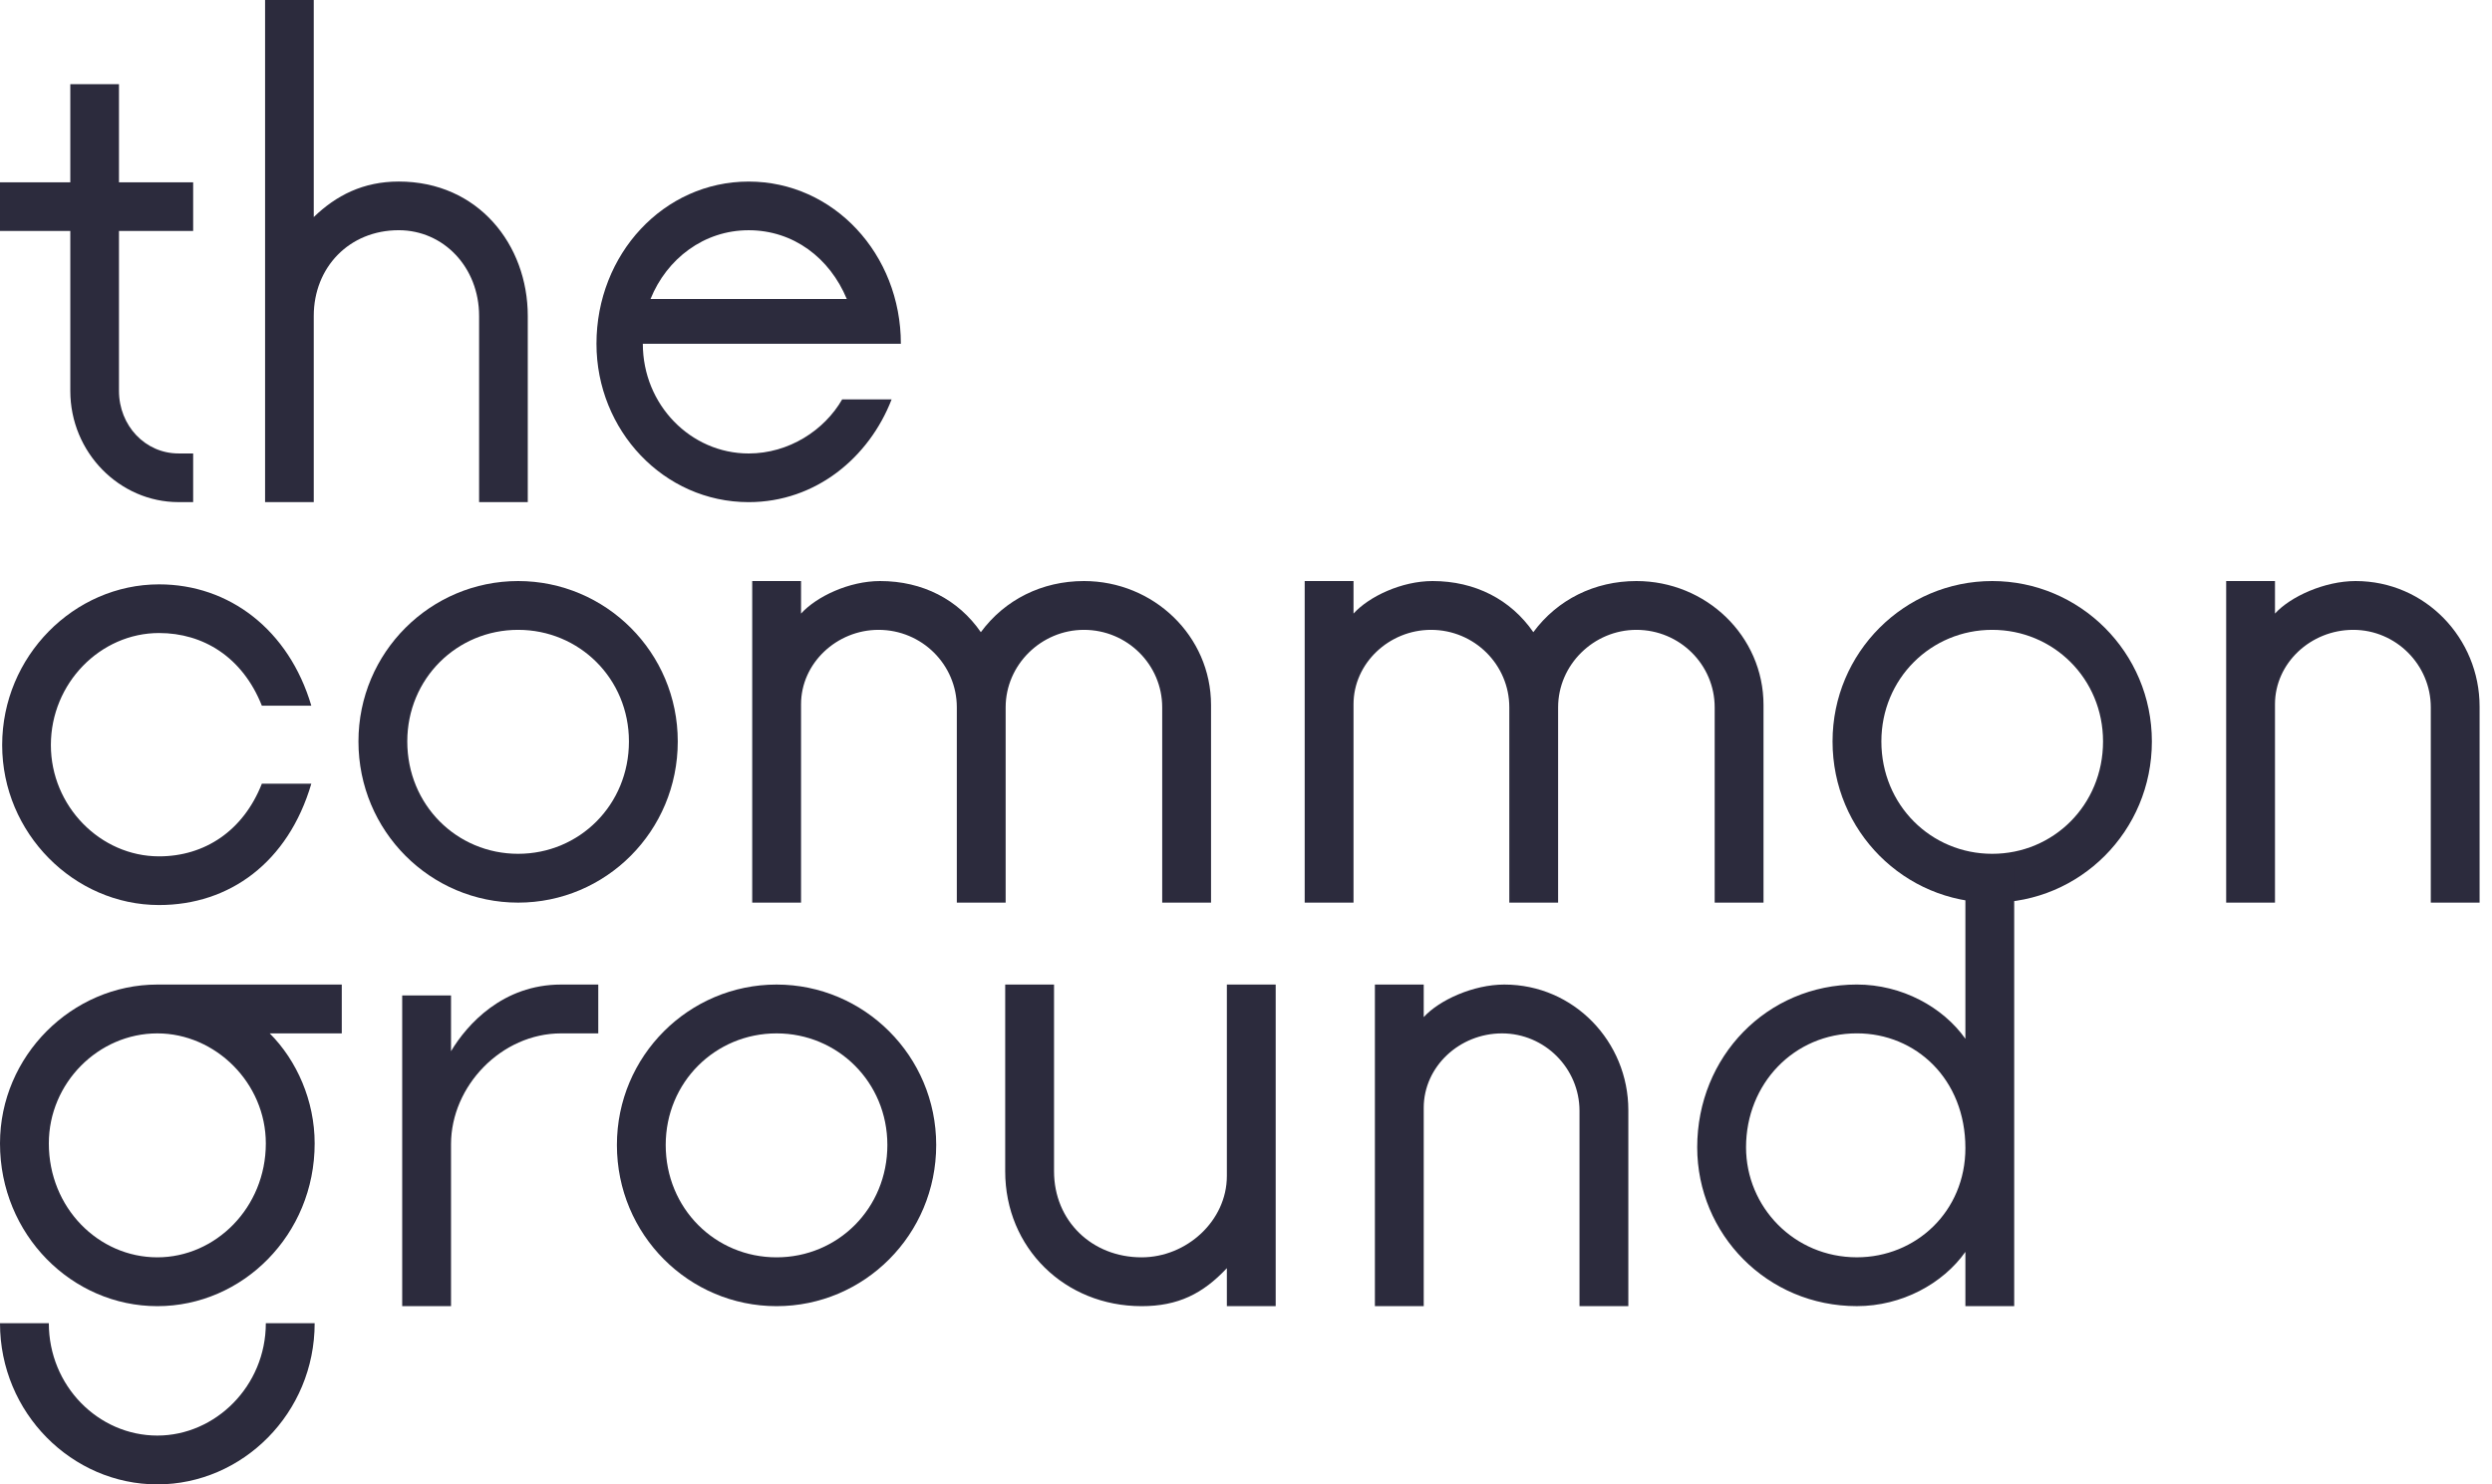 <svg width="94" height="56" viewBox="0 0 94 56" fill="none" xmlns="http://www.w3.org/2000/svg">
<g id="the-common-ground-logo-full-colour-rgb 1" clip-path="url(#clip0_3095_49122)">
<path id="fullLogo" d="M25.566 27.972C25.566 31.363 22.847 34.053 19.544 34.053C16.24 34.053 13.521 31.363 13.521 27.972C13.521 24.61 16.24 21.921 19.544 21.921C22.847 21.921 25.566 24.61 25.566 27.972ZM23.724 27.972C23.724 25.604 21.853 23.762 19.544 23.762C17.234 23.762 15.363 25.604 15.363 27.972C15.363 30.369 17.234 32.211 19.544 32.211C21.853 32.211 23.724 30.369 23.724 27.972Z" fill="#2C2B3D"/>
<path id="fullLogo_2" d="M28.374 34.053V21.921H30.216V23.148C30.8 22.505 32.028 21.921 33.198 21.921C34.806 21.921 36.15 22.622 36.998 23.85C37.904 22.622 39.308 21.921 40.886 21.921C43.517 21.921 45.681 23.996 45.681 26.598V34.053H43.839V26.686C43.839 25.078 42.523 23.762 40.886 23.762C39.279 23.762 37.934 25.078 37.934 26.686V34.053H36.092V26.686C36.092 25.078 34.776 23.762 33.139 23.762C31.561 23.762 30.216 25.02 30.216 26.569V34.053L28.374 34.053Z" fill="#2C2B3D"/>
<path id="fullLogo_3" d="M49.214 34.053V21.921H51.056V23.148C51.64 22.505 52.868 21.921 54.038 21.921C55.645 21.921 56.99 22.622 57.838 23.85C58.744 22.622 60.148 21.921 61.726 21.921C64.357 21.921 66.521 23.996 66.521 26.598V34.053H64.679V26.686C64.679 25.078 63.363 23.762 61.726 23.762C60.118 23.762 58.773 25.078 58.773 26.686V34.053H56.932V26.686C56.932 25.078 55.616 23.762 53.979 23.762C52.4 23.762 51.056 25.02 51.056 26.569V34.053L49.214 34.053Z" fill="#2C2B3D"/>
<path id="fullLogo_4" d="M81.17 27.972C81.17 31.363 78.451 34.053 75.147 34.053C71.844 34.053 69.125 31.363 69.125 27.972C69.125 24.61 71.844 21.921 75.147 21.921C78.451 21.921 81.17 24.61 81.17 27.972ZM79.328 27.972C79.328 25.604 77.457 23.762 75.147 23.762C72.838 23.762 70.967 25.604 70.967 27.972C70.967 30.369 72.838 32.211 75.147 32.211C77.457 32.211 79.328 30.369 79.328 27.972Z" fill="#2C2B3D"/>
<path id="fullLogo_5" d="M93.532 26.657V34.053H91.691V26.686C91.691 25.078 90.375 23.762 88.767 23.762C87.159 23.762 85.814 25.02 85.814 26.569V34.053H83.973V21.921H85.814V23.148C86.399 22.505 87.686 21.921 88.855 21.921C91.486 21.921 93.532 24.084 93.532 26.657Z" fill="#2C2B3D"/>
<path id="fullLogo_6" d="M0 43.137C0 39.834 2.719 37.144 5.935 37.144H12.892V38.986H10.174C11.197 40.009 11.869 41.529 11.869 43.137C11.869 46.587 9.15 49.277 5.935 49.277C2.719 49.277 0 46.587 0 43.137ZM0 49.92H1.842C1.842 52.288 3.713 54.159 5.935 54.159C8.127 54.159 10.027 52.288 10.027 49.92H11.869C11.869 53.311 9.15 56.001 5.935 56.001C2.719 56.001 0 53.311 0 49.92ZM10.027 43.137C10.027 40.857 8.127 38.986 5.935 38.986C3.713 38.986 1.842 40.857 1.842 43.137C1.842 45.564 3.713 47.435 5.935 47.435C8.127 47.435 10.027 45.564 10.027 43.137Z" fill="#2C2B3D"/>
<path id="fullLogo_7" d="M15.171 49.277V37.554H17.013V39.658C17.627 38.635 18.971 37.144 21.164 37.144H22.567V38.986H21.164C18.913 38.986 17.013 40.974 17.013 43.167V49.277H15.171Z" fill="#2C2B3D"/>
<path id="fullLogo_8" d="M35.314 43.196C35.314 46.587 32.595 49.277 29.292 49.277C25.988 49.277 23.27 46.587 23.27 43.196C23.27 39.834 25.988 37.144 29.292 37.144C32.595 37.144 35.314 39.834 35.314 43.196ZM33.472 43.196C33.472 40.828 31.601 38.986 29.292 38.986C26.982 38.986 25.111 40.828 25.111 43.196C25.111 45.593 26.982 47.435 29.292 47.435C31.601 47.435 33.472 45.593 33.472 43.196Z" fill="#2C2B3D"/>
<path id="fullLogo_9" d="M37.917 44.19V37.144H39.759V44.19C39.759 46.061 41.191 47.435 43.062 47.435C44.758 47.435 46.278 46.061 46.278 44.365V37.144H48.12V49.277H46.278V47.844C45.372 48.809 44.436 49.277 43.062 49.277C40.168 49.277 37.917 47.084 37.917 44.19Z" fill="#2C2B3D"/>
<path id="fullLogo_10" d="M61.422 41.88V49.277H59.58V41.91C59.58 40.302 58.265 38.986 56.657 38.986C55.049 38.986 53.704 40.243 53.704 41.793V49.277H51.862V37.144H53.704V38.372C54.289 37.729 55.575 37.144 56.744 37.144C59.376 37.144 61.422 39.308 61.422 41.88Z" fill="#2C2B3D"/>
<path id="fullLogo_11" d="M64.02 43.283C64.02 39.862 66.652 37.143 70.043 37.143C71.738 37.143 73.288 37.991 74.136 39.19V32.724H75.977V49.276H74.136V47.229C73.288 48.428 71.738 49.276 70.043 49.276C66.652 49.276 64.02 46.557 64.02 43.283ZM74.136 43.312C74.136 40.71 72.265 38.985 70.043 38.985C67.675 38.985 65.862 40.885 65.862 43.283C65.862 45.534 67.675 47.434 70.043 47.434C72.265 47.434 74.136 45.709 74.136 43.312Z" fill="#2C2B3D"/>
<path id="fullLogo_12" d="M6.732 18.943C4.517 18.943 2.652 17.078 2.652 14.746V8.714H0V6.878H2.652V3.177H4.488V6.878H7.286V8.714H4.488V14.746C4.488 16.058 5.479 17.107 6.732 17.107H7.286V18.943H6.732Z" fill="#2C2B3D"/>
<path id="fullLogo_13" d="M9.999 18.943V0H11.835V8.189C12.68 7.373 13.7 6.849 15.041 6.849C18.043 6.849 19.908 9.238 19.908 11.92V18.943H18.072V11.92C18.072 10.084 16.731 8.685 15.041 8.685C13.176 8.685 11.835 10.084 11.835 11.92V18.943L9.999 18.943Z" fill="#2C2B3D"/>
<path id="fullLogo_14" d="M22.499 12.97C22.499 9.589 25.035 6.85 28.24 6.85C31.446 6.85 33.981 9.589 33.981 12.97H24.248C24.248 15.272 26.055 17.108 28.24 17.108C29.756 17.108 31.096 16.234 31.767 15.068H33.632C32.786 17.254 30.776 18.944 28.24 18.944C25.035 18.944 22.499 16.234 22.499 12.97ZM31.941 11.279C31.3 9.735 29.93 8.686 28.24 8.686C26.55 8.686 25.151 9.764 24.539 11.279H31.941Z" fill="#2C2B3D"/>
<g id="Group">
<path id="fullLogo_15" d="M6 34.144C8.653 34.144 10.868 32.541 11.743 29.567H9.877C9.177 31.345 7.72 32.307 6 32.307C3.784 32.307 1.919 30.412 1.919 28.109C1.919 25.777 3.784 23.882 6 23.882C7.662 23.882 9.148 24.786 9.877 26.623H11.743C10.897 23.766 8.653 22.046 6 22.046C2.793 22.046 0.082 24.757 0.082 28.109C0.082 31.433 2.793 34.144 6 34.144Z" fill="#2C2B3D"/>
</g>
</g>
<defs>
<clipPath id="clip0_3095_49122">
<rect width="93.533" height="56" fill="white"/>
</clipPath>
</defs>
</svg>
